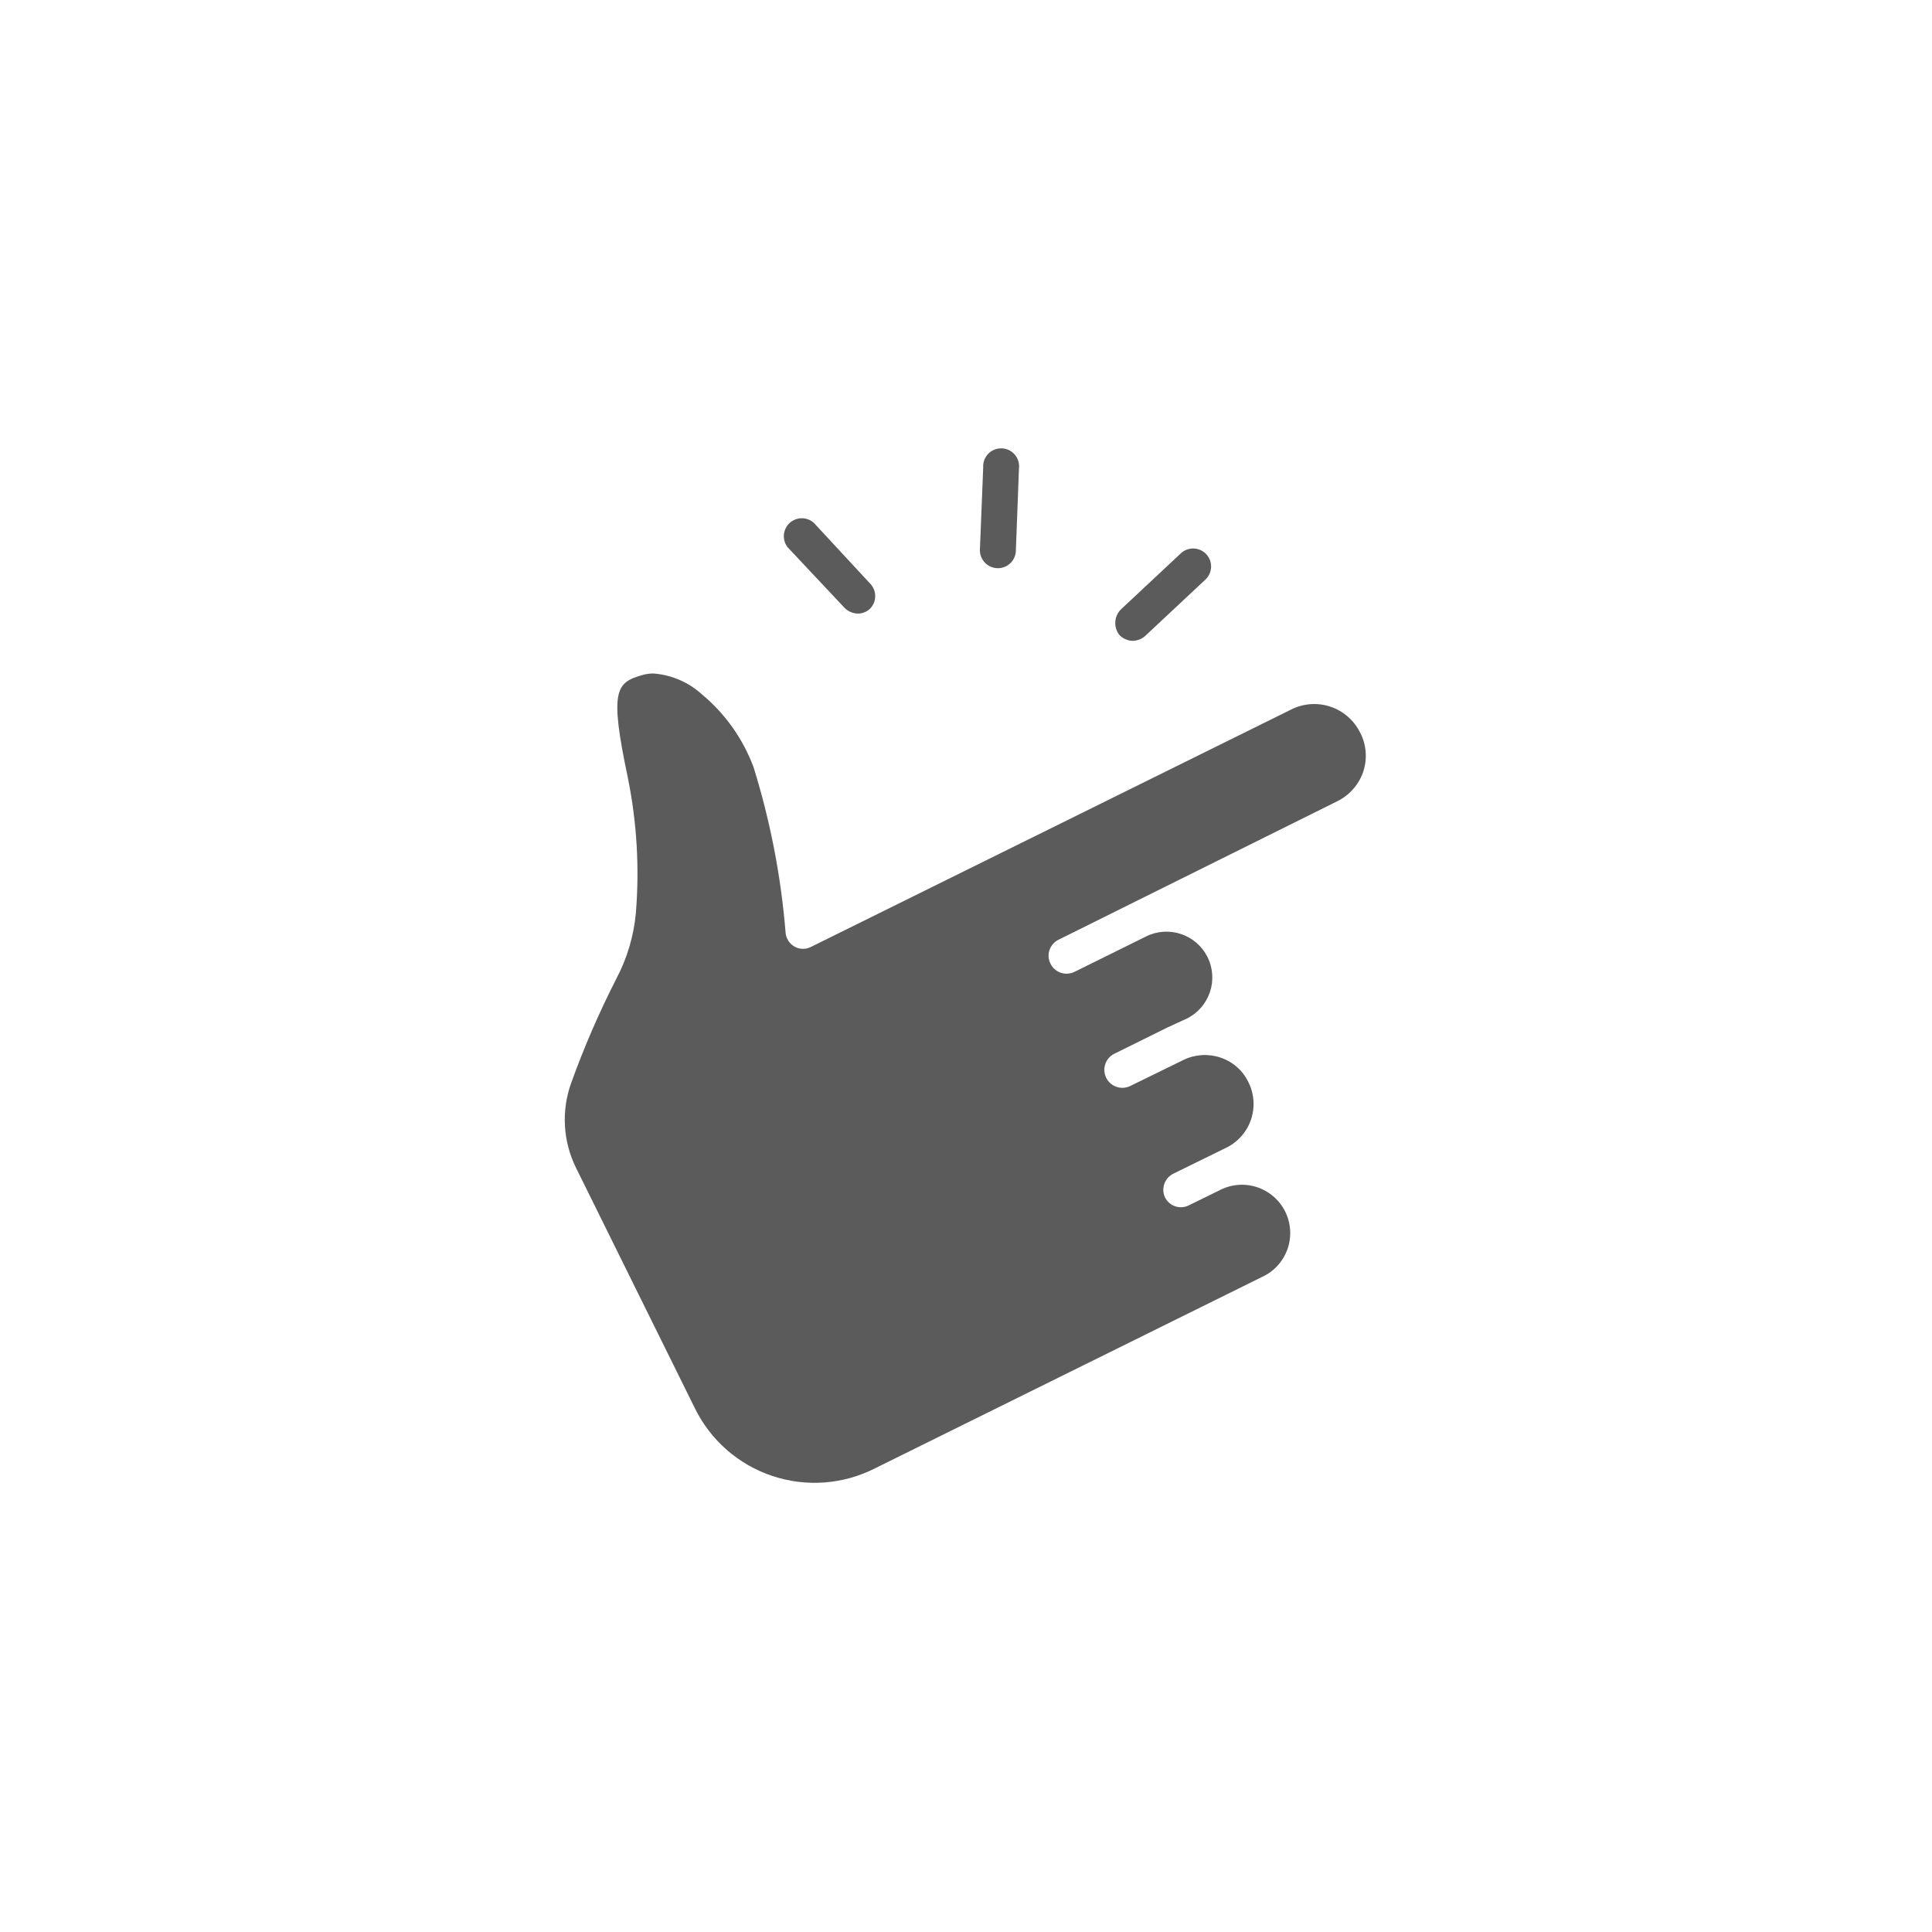 <?xml version="1.0" encoding="UTF-8"?>
<svg width="512pt" height="512pt" version="1.1" viewBox="0 0 512 512" xmlns="http://www.w3.org/2000/svg">
 <path d="m360.45 194.15c-1.598-3.238-4.418-5.707-7.84-6.863-3.418-1.152-7.16-0.895-10.387 0.719l-127.18 62.871c-1.387 0.766-3.066 0.766-4.453 0-1.391-0.773-2.297-2.199-2.406-3.789-1.211-14.875-4.059-29.574-8.5-43.824-2.812-7.519-7.543-14.176-13.723-19.305-3.527-3.184-8.008-5.109-12.746-5.477-0.883-0.008-1.758 0.098-2.613 0.305-7.32 2.047-9.215 3.688-4.199 27.391v0.004c2.383 11.789 3.09 23.852 2.102 35.84-0.559 6.031-2.297 11.895-5.121 17.254-4.617 9.035-8.652 18.355-12.082 27.902-2.57 7.301-2.09 15.332 1.332 22.273l31.488 63.691h-0.004c4.16 8.512 11.559 14.992 20.539 17.996 8.98 3.004 18.793 2.277 27.234-2.019l102.4-50.637c3.191-1.41 5.672-4.062 6.863-7.34 1.191-3.281 0.992-6.906-0.551-10.035-1.547-3.129-4.301-5.492-7.629-6.543-3.324-1.051-6.938-0.695-10 0.98l-7.832 3.84c-2.293 1.207-5.129 0.336-6.348-1.945-0.57-1.133-0.66-2.445-0.258-3.648 0.406-1.203 1.27-2.191 2.406-2.754l14.078-6.91h0.004c3.086-1.527 5.438-4.227 6.523-7.496 1.086-3.273 0.82-6.84-0.738-9.914-1.488-3.055-4.148-5.383-7.375-6.449-3.215-1.086-6.727-0.863-9.777 0.613l-14.133 6.914c-2.359 1.156-5.215 0.184-6.375-2.176-1.16-2.363-0.184-5.219 2.176-6.375l14.078-6.965 5.121-2.356h0.004c6.008-2.984 8.461-10.273 5.477-16.281-2.984-6.008-10.273-8.461-16.281-5.477l-18.945 9.371v-0.004c-1.133 0.566-2.445 0.66-3.644 0.258-1.203-0.406-2.195-1.27-2.754-2.406-0.566-1.125-0.656-2.434-0.25-3.625 0.402-1.191 1.266-2.176 2.398-2.727l73.781-36.656c3.184-1.539 5.644-4.258 6.859-7.578 1.25-3.496 0.992-7.356-0.715-10.648z" fill="#5b5b5b"/>
 <path d="m223.8 161.07c0.93 0.953 2.199 1.504 3.531 1.535 1.199 0 2.352-0.457 3.227-1.277 1.84-1.855 1.84-4.852 0-6.707l-14.848-16.027c-1.828-1.68-4.637-1.672-6.457 0.016-1.82 1.684-2.043 4.488-0.508 6.438z" fill="#5b5b5b"/>
 <path d="m264.45 150.58c2.551 0.004 4.652-2.008 4.762-4.555l0.82-21.812h-0.004c0.18-1.332-0.207-2.676-1.074-3.703-0.863-1.027-2.121-1.641-3.465-1.691-1.34-0.051-2.641 0.465-3.582 1.426-0.938 0.957-1.43 2.269-1.348 3.609l-0.871 21.812c-0.043 1.289 0.441 2.539 1.34 3.465 0.895 0.93 2.129 1.449 3.422 1.449z" fill="#5b5b5b"/>
 <path d="m300.19 169.83c1.184-0.027 2.324-0.461 3.223-1.23l16.027-15c1.922-1.797 2.023-4.812 0.23-6.734-1.797-1.922-4.812-2.027-6.734-0.23l-15.973 14.949c-1.773 1.867-1.883 4.762-0.258 6.758 0.93 0.922 2.176 1.453 3.484 1.488z" fill="#5b5b5b"/>
</svg>
